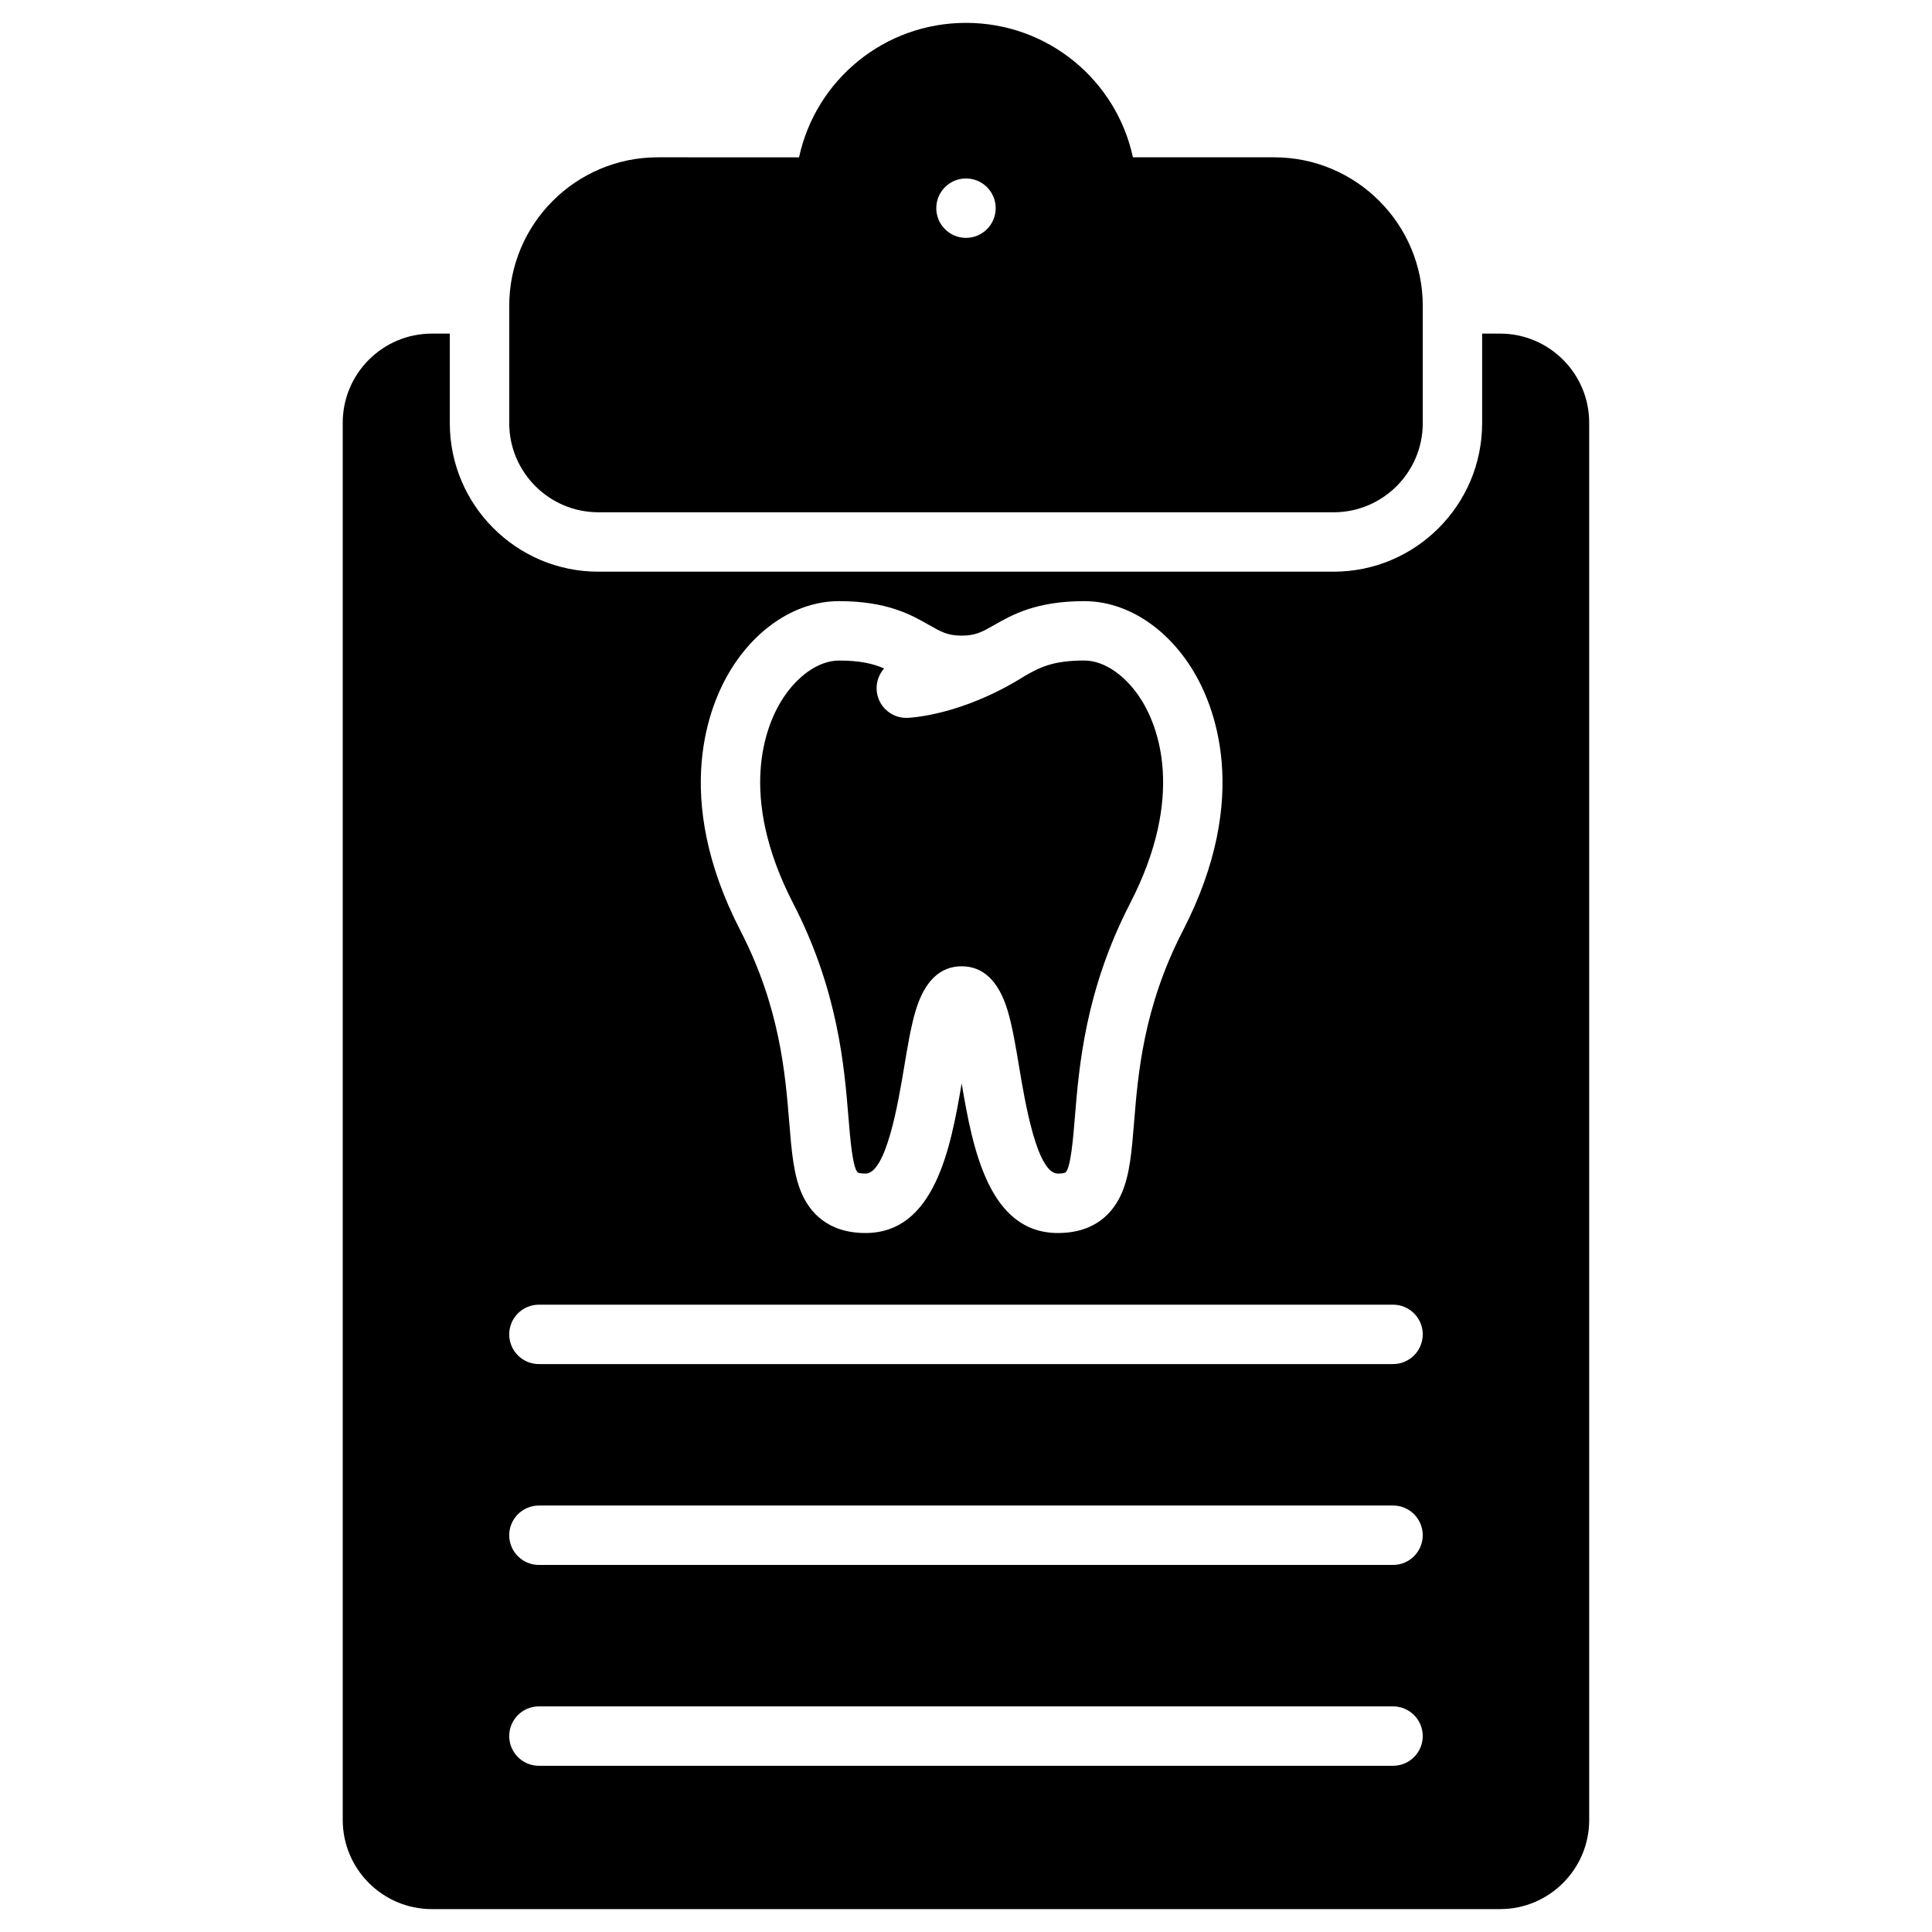 <?xml version="1.0" encoding="UTF-8"?>
<!-- Uploaded to: ICON Repo, www.svgrepo.com, Generator: ICON Repo Mixer Tools -->
<svg fill="#000000" width="800px" height="800px" version="1.1" viewBox="144 144 512 512" xmlns="http://www.w3.org/2000/svg">
 <g>
  <path d="m481.68 185.69h-37.441c-4.418-20.488-22.586-35.629-44.242-35.629-21.66 0-39.828 15.141-44.242 35.633l-37.445-0.004c-21.703 0-39.359 17.656-39.359 39.359v31.09c0 13.023 10.594 23.617 23.617 23.617l194.86 0.004c13.023 0 23.617-10.594 23.617-23.617v-31.09c0-21.703-17.656-39.363-39.359-39.363zm-81.684 21.348c-4.348 0-7.871-3.523-7.871-7.871 0-4.348 3.523-7.871 7.871-7.871s7.871 3.523 7.871 7.871c0 4.348-3.523 7.871-7.871 7.871z"/>
  <path d="m368.85 440.12c0.434 5.359 1.094 13.457 2.484 14.609 0.004 0 0.477 0.285 2.019 0.285 5.547 0 8.723-19.043 10.25-28.195 0.945-5.664 1.836-11.012 3.117-15.188 2.352-7.668 6.434-11.555 12.129-11.555 5.695 0 9.777 3.887 12.129 11.555 1.281 4.176 2.172 9.523 3.117 15.188 1.527 9.152 4.703 28.195 10.25 28.195 1.543 0 2.019-0.285 2.023-0.285 1.391-1.156 2.051-9.25 2.484-14.609 1.086-13.391 2.731-33.621 14.629-56.695 14.84-28.773 7.199-47.047 3.227-53.566-4.066-6.668-9.945-10.812-15.352-10.812-8.367 0-11.844 1.848-15.676 4.031-16.918 10.664-30.707 11.148-31.289 11.164-0.07 0-0.141 0.004-0.211 0.004-4.254 0-7.754-3.391-7.867-7.664-0.055-2.078 0.707-3.984 1.988-5.426-2.824-1.242-6.254-2.102-11.965-2.102-5.402 0-11.285 4.144-15.348 10.812-3.973 6.519-11.613 24.789 3.227 53.566 11.902 23.066 13.547 43.297 14.633 56.688z"/>
  <path d="m541.54 232.41h-4.758v23.734c0 21.703-17.656 39.359-39.359 39.359h-194.86c-21.703 0-39.359-17.656-39.359-39.359v-23.734h-4.758c-13.023 0-23.617 10.594-23.617 23.617v370.29c0 13.023 10.594 23.617 23.617 23.617h283.09c13.023 0 23.617-10.594 23.617-23.617v-370.29c0-13.023-10.594-23.617-23.617-23.617zm-203.99 89.262c7.008-11.5 17.773-18.363 28.793-18.363 12.801 0 19.18 3.644 23.836 6.305 3.203 1.828 4.965 2.836 8.672 2.836s5.469-1.008 8.672-2.836c4.656-2.66 11.035-6.305 23.836-6.305 11.023 0 21.785 6.863 28.793 18.363 5.356 8.789 15.82 33.105-2.676 68.973-10.453 20.273-11.887 37.891-12.93 50.754-0.625 7.695-1.117 13.77-3.254 18.746-2.078 4.844-6.703 10.617-16.945 10.617-18.281 0-22.598-22.402-25.496-39.664-2.898 17.262-7.215 39.664-25.496 39.664-10.242 0-14.867-5.773-16.945-10.617-2.133-4.977-2.629-11.055-3.254-18.746-1.047-12.863-2.477-30.484-12.93-50.754-18.5-35.867-8.035-60.184-2.676-68.973zm175.62 290.28h-226.35c-4.348 0-7.871-3.523-7.871-7.871s3.523-7.871 7.871-7.871h226.35c4.348 0 7.871 3.523 7.871 7.871s-3.523 7.871-7.871 7.871zm0-53.227h-226.35c-4.348 0-7.871-3.523-7.871-7.871 0-4.348 3.523-7.871 7.871-7.871l226.35-0.004c4.348 0 7.871 3.523 7.871 7.871s-3.523 7.875-7.871 7.875zm0-53.23h-226.35c-4.348 0-7.871-3.523-7.871-7.871s3.523-7.871 7.871-7.871h226.35c4.348 0 7.871 3.523 7.871 7.871s-3.523 7.871-7.871 7.871z"/>
 </g>
</svg>